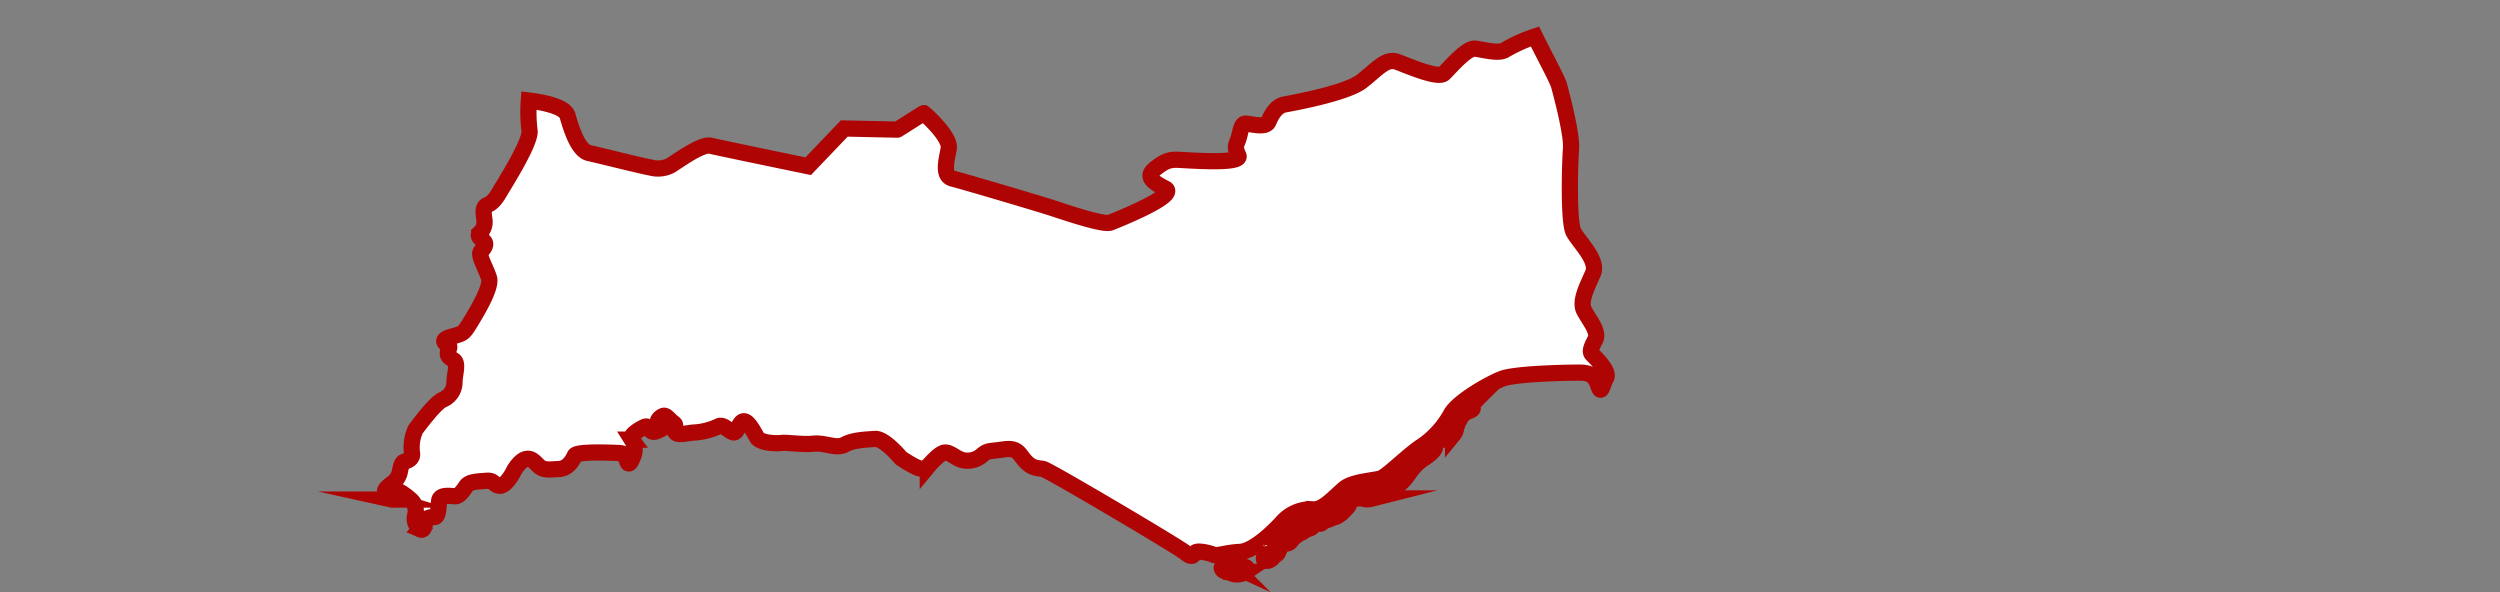 <svg id="Layer_1" data-name="Layer 1" xmlns="http://www.w3.org/2000/svg" viewBox="0 0 462.542 109.532"><rect x="0" y="0" width="462.542" height="109.532" fill="#808080" stroke="none"/><defs><style>.cls-1{fill:#fff;stroke:#af0404;stroke-miterlimit:10;stroke-width:3px;}</style></defs><path class="cls-1" d="M297.143,69.969c-.709,1.332-.886,3.058-1.369,1.548-.532-1.5-1.1-2.47-3.1-2.565-1.947-.043-12.422.141-14.856,1.16-2.434.965-8.045,4.194-9.329,6.448a17.361,17.361,0,0,1-5.44,6.011c-2.119,1.286-6.411,5.578-7.559,5.933-1.149.394-5.129.568-6.719,1.854-1.55,1.28-3.889,3.974-5.659,3.887a7.113,7.113,0,0,0-5.923,2.434c-1.99,2.169-5.393,5.3-7.781,5.433-2.387.094-4.422.845-4.909.533-.531-.307-2.875-.837-3.316-.439-.4.354-.488,1.193-1.815.085-1.282-1.1-25.331-15.3-26.348-15.516-.972-.224-1.9,0-3.226-1.374-1.283-1.319-1.331-2.648-4.114-2.252s-2.919.172-3.979,1.062a3.98,3.98,0,0,1-3.271.976c-1.374-.1-2.742-1.771-3.848-1.413s-2.918,2.561-2.918,2.561a2.068,2.068,0,0,1-1.369.355c-.884-.1-3.584-1.908-3.584-1.908s-3.046-3.671-4.774-3.575c-1.68.128-4.068.172-5.656,1.061-1.593.84-3.627-.4-5.751-.179s-4.906-.268-5.967-.131-3.891,0-4.509-1.021c-.577-1.018-1.592-3-2.433-3-.881.044-1.149,2.167-1.9,2.074-.795-.13-1.857-1.587-2.74-1.148a12.626,12.626,0,0,1-4.289,1.148c-1.281,0-3.492.759-3.8-.174-.263-.881.4-1.147-.353-1.631-.709-.536-1.192-1.289-1.68-1.289-.484.044-1.46.882-1.061,1.375.444.44,1.151.837.62,1.062-.574.261-1.458.838-1.947.356-.53-.537-.574-.932-1.148-.754-.53.217-3.053,1.546-2.432,2.384a3.4,3.4,0,0,1,.355,2.876c-.312.707-.843,2.253-1.2,1.148-.4-1.062-.484-1.5-1.46-1.546s-7.779-.354-8.221.442c-.4.836-1.238,2.477-3.007,2.52-1.724.085-2.653.268-3.58-.482-.886-.805-1.416-1.6-2.433-1.375-.975.173-1.988,1.675-2.257,2.169-.219.526-1.547,2.867-2.65,2.781-1.149-.088-.929-1.018-2.345-.925-1.46.129-3.225.087-3.847,1.011-.66.934-1.278,1.865-2.077,1.865-.837-.053-2.785-.4-2.918.837-.179,1.234-.087,2.962-.882,3.007s-1.373.041-1.594.7-.267,1.9-.971,1.592a2.43,2.43,0,0,1-.975-2.7A2.769,2.769,0,0,0,76,92.474c-.75-.655-2.52-2.071-2.655-1.5-.176.616-.176,1.594-.794,1.458a1.92,1.92,0,0,1-1.326-1.506c0-.57,1.015-1.232,1.5-1.631a3.422,3.422,0,0,0,1.2-1.772c.172-.75.307-1.9.839-2.079s1.677-.484,1.457-1.672a7.981,7.981,0,0,1,.666-4.337c.526-.664,3.621-4.906,5.038-5.484a3.521,3.521,0,0,0,2.167-3.274c0-1.372.751-3.443-.132-4.025s-1.106-.749-1.106-1.32c0-.536.574-1.243.044-1.5-.531-.31-1.5-.932.53-1.513,2.077-.567,2.253-.567,3.23-2.07.927-1.544,4.464-7.027,3.8-8.884-.618-1.9-2.078-4.209-1.46-4.863s1.062-1.33.531-1.866c-.574-.571-1.325-.88-.707-1.586a2.707,2.707,0,0,0,.8-2.384c-.134-1.288-.4-2.351.575-2.746,1.014-.44,1.588-1.239,2.43-2.7.843-1.417,5.571-8.887,5.349-11.011a28.794,28.794,0,0,1-.133-5.611c2.168.265,6.679,1.018,7.164,2.822.664,2.35,1.946,6.46,3.978,6.9s9.729,2.394,11.318,2.654a5.1,5.1,0,0,0,3.761-.356c.929-.526,5.613-4.017,7.339-3.67,1.68.406,18.127,3.806,18.127,3.806l6.674-6.983s9.727.215,9.814.215,4.775-3.048,4.909-3.048c.09.043,5,4.336,4.6,6.547-.4,2.252-1.238,5.085.751,5.569s16.269,4.73,18,5.3c1.724.533,9.771,3.366,11.14,2.831,1.325-.526,12.688-5.043,10.168-6.322-2.474-1.236-3.623-2.255-1.9-3.626s2.564-1.679,3.937-1.679c1.325,0,12.38.97,11.494-.8-.842-1.763-.311-1.988.043-3.18.4-1.191.445-2.788,1.373-2.7.972.053,3.671.847,4.155-.352.531-1.236,1.414-2.868,2.874-3.178,1.413-.266,11.583-2.082,14.414-4.334,2.873-2.257,4.42-4.294,6.5-3.584,2.033.751,7.561,3.185,8.665,2.165s4.2-4.819,5.839-4.591,4.287.965,5.439.259a29.378,29.378,0,0,1,5.57-2.516c1.9,3.846,4.2,8.04,4.466,9.1.394,1.459,2.429,9.022,2.21,11.674-.22,2.7-.488,13.394.44,15.347.976,1.9,4.688,5.3,3.626,7.692-1.014,2.384-2.606,5.215-1.595,6.987.978,1.8,2.79,3.886,1.992,5.344-.795,1.5-1.014,2.213-.529,2.695C295.021,66.043,297.9,68.693,297.143,69.969Z"/><path class="cls-1" d="M226.922,105.746a1.819,1.819,0,0,1-.483-.137.785.785,0,0,1-.389-.455c-.091-.287.246-.415.466-.47a2,2,0,0,0,.432-.13,2.5,2.5,0,0,1,.457-.207c.308-.04.466.261.708.372a4.325,4.325,0,0,0,.432.148,2.283,2.283,0,0,0,.424.129,2.578,2.578,0,0,0,.767-.14,1.364,1.364,0,0,1,.814.116c.34.162.188.654-.041.836a2.376,2.376,0,0,1-.993.386,2.533,2.533,0,0,1-1.149.044c-.064-.016-.133-.024-.2-.044C227.742,106.076,227.358,105.853,226.922,105.746Z"/><path class="cls-1" d="M234.977,103.6a1.148,1.148,0,0,1-.443.156c-.09.01-.17-.017-.256-.008a.451.451,0,0,1-.254-.041c-.194-.1-.19-.279-.173-.485s.363-.38.538-.493a4.724,4.724,0,0,0,.528-.388c.139-.105.148-.227.25-.345a1.966,1.966,0,0,1,.537-.391,2.6,2.6,0,0,1,.388-.24.929.929,0,0,1,.3-.017c.1,0,.338-.016.382.1.026.1-.117.268-.148.363a2.662,2.662,0,0,1-.252.571c-.136.2-.336.257-.525.389a2.193,2.193,0,0,0-.3.346A2.56,2.56,0,0,1,234.977,103.6Z"/><path class="cls-1" d="M234.5,101.058c.055,0-.131-.028-.158-.028-.075,0-.155.011-.23.011a2.452,2.452,0,0,1-.364-.011c-.094-.369.646-.664.893-.758a1.926,1.926,0,0,0,.488-.2,1.294,1.294,0,0,0,.286-.371.517.517,0,0,1,.588-.217.424.424,0,0,1,.08.676,3.651,3.651,0,0,1-.789.691,1.194,1.194,0,0,1-.321.083A1.7,1.7,0,0,1,234.5,101.058Z"/><path class="cls-1" d="M238.658,100.316a1.4,1.4,0,0,1-.359.2.538.538,0,0,1-.489-.076c-.12-.119-.077-.292-.086-.44a1.794,1.794,0,0,1,.051-.493,3,3,0,0,1,.086-.355,1.369,1.369,0,0,0,.095-.216,1.609,1.609,0,0,1,.11-.49,4.443,4.443,0,0,1,1.581-1.434c.145-.088.3-.139.448-.217a4.468,4.468,0,0,0,.473-.31,4.554,4.554,0,0,1,.86-.355,1.443,1.443,0,0,1,.43-.043,3.948,3.948,0,0,0,.413-.04.637.637,0,0,1,.713.472.97.97,0,0,1,.068.6,1.248,1.248,0,0,1-.865.708,1.929,1.929,0,0,0-.431.124,4.93,4.93,0,0,0-.647.437c-.269.19-.574.268-.845.441a5.978,5.978,0,0,0-1.072.854c-.146.165-.281.338-.414.5A.678.678,0,0,1,238.658,100.316Z"/><path class="cls-1" d="M245.387,96.274a4.022,4.022,0,0,0-.565.258c-.146.087-.285.288-.443.338-.1.035-.339.035-.408-.05a.56.56,0,0,1-.1-.476,1.494,1.494,0,0,1,.3-.546,6.387,6.387,0,0,1,.471-.612,3.4,3.4,0,0,1,1.319-.655,12.741,12.741,0,0,0,1.3-.881,7.832,7.832,0,0,0,.876-.448,3.519,3.519,0,0,0,.463-.52c.212-.24.517-.562.874-.422.325.11.3.621.221.9a2.62,2.62,0,0,1-.465.752c-.295.346-.637.639-.938.969a3.262,3.262,0,0,1-.515.4,2.923,2.923,0,0,1-.612.355c-.088.032-.189.032-.281.059a5.668,5.668,0,0,0-.731.3A7.456,7.456,0,0,1,245.387,96.274Z"/><path class="cls-1" d="M256.539,90.888c.512-.21,1.037-.391,1.522-.643a9.055,9.055,0,0,0,2.65-2.7,16.162,16.162,0,0,1,1.334-1.625,9.391,9.391,0,0,1,1.424-1.12,8.573,8.573,0,0,0,1.5-1.175c.243-.26.663-.736.519-1.14-.137-.372-.664-.268-.949-.171a4.207,4.207,0,0,0-1.486,1.035c-.847.847-1.577,1.812-2.351,2.721a23.372,23.372,0,0,1-1.638,2.044,5.737,5.737,0,0,1-3.14,1.32,12.207,12.207,0,0,0-1.437.243,5.733,5.733,0,0,0-1.5.682c-.508.331-1.64.993-.976,1.694.5.525,1.344.318,1.959.162a3.127,3.127,0,0,0,1.292-.664A4.276,4.276,0,0,1,256.539,90.888Z"/><path class="cls-1" d="M269.216,79.911a1.811,1.811,0,0,0,.165-.579,3.644,3.644,0,0,1,.2-.631,3.466,3.466,0,0,1,.262-.681c.126-.206.255-.406.365-.613a2.4,2.4,0,0,1,.341-.562,3.1,3.1,0,0,1,.86-.622c.195-.112,1.246-.422,1.046-.767-.114-.206-.534-.105-.7-.053a5.716,5.716,0,0,0-.792.345,2.854,2.854,0,0,0-1.076.718,5.214,5.214,0,0,0-.855,1.655,3.969,3.969,0,0,1-.684,1.142,8.031,8.031,0,0,1-.8.743,1.983,1.983,0,0,0-.523.82c-.04.149-.068.277.052.389a.6.6,0,0,0,.588.138,1.223,1.223,0,0,0,.6-.234.977.977,0,0,1,.107-.129c.165-.164.328-.329.471-.5A2.9,2.9,0,0,0,269.216,79.911Z"/></svg>